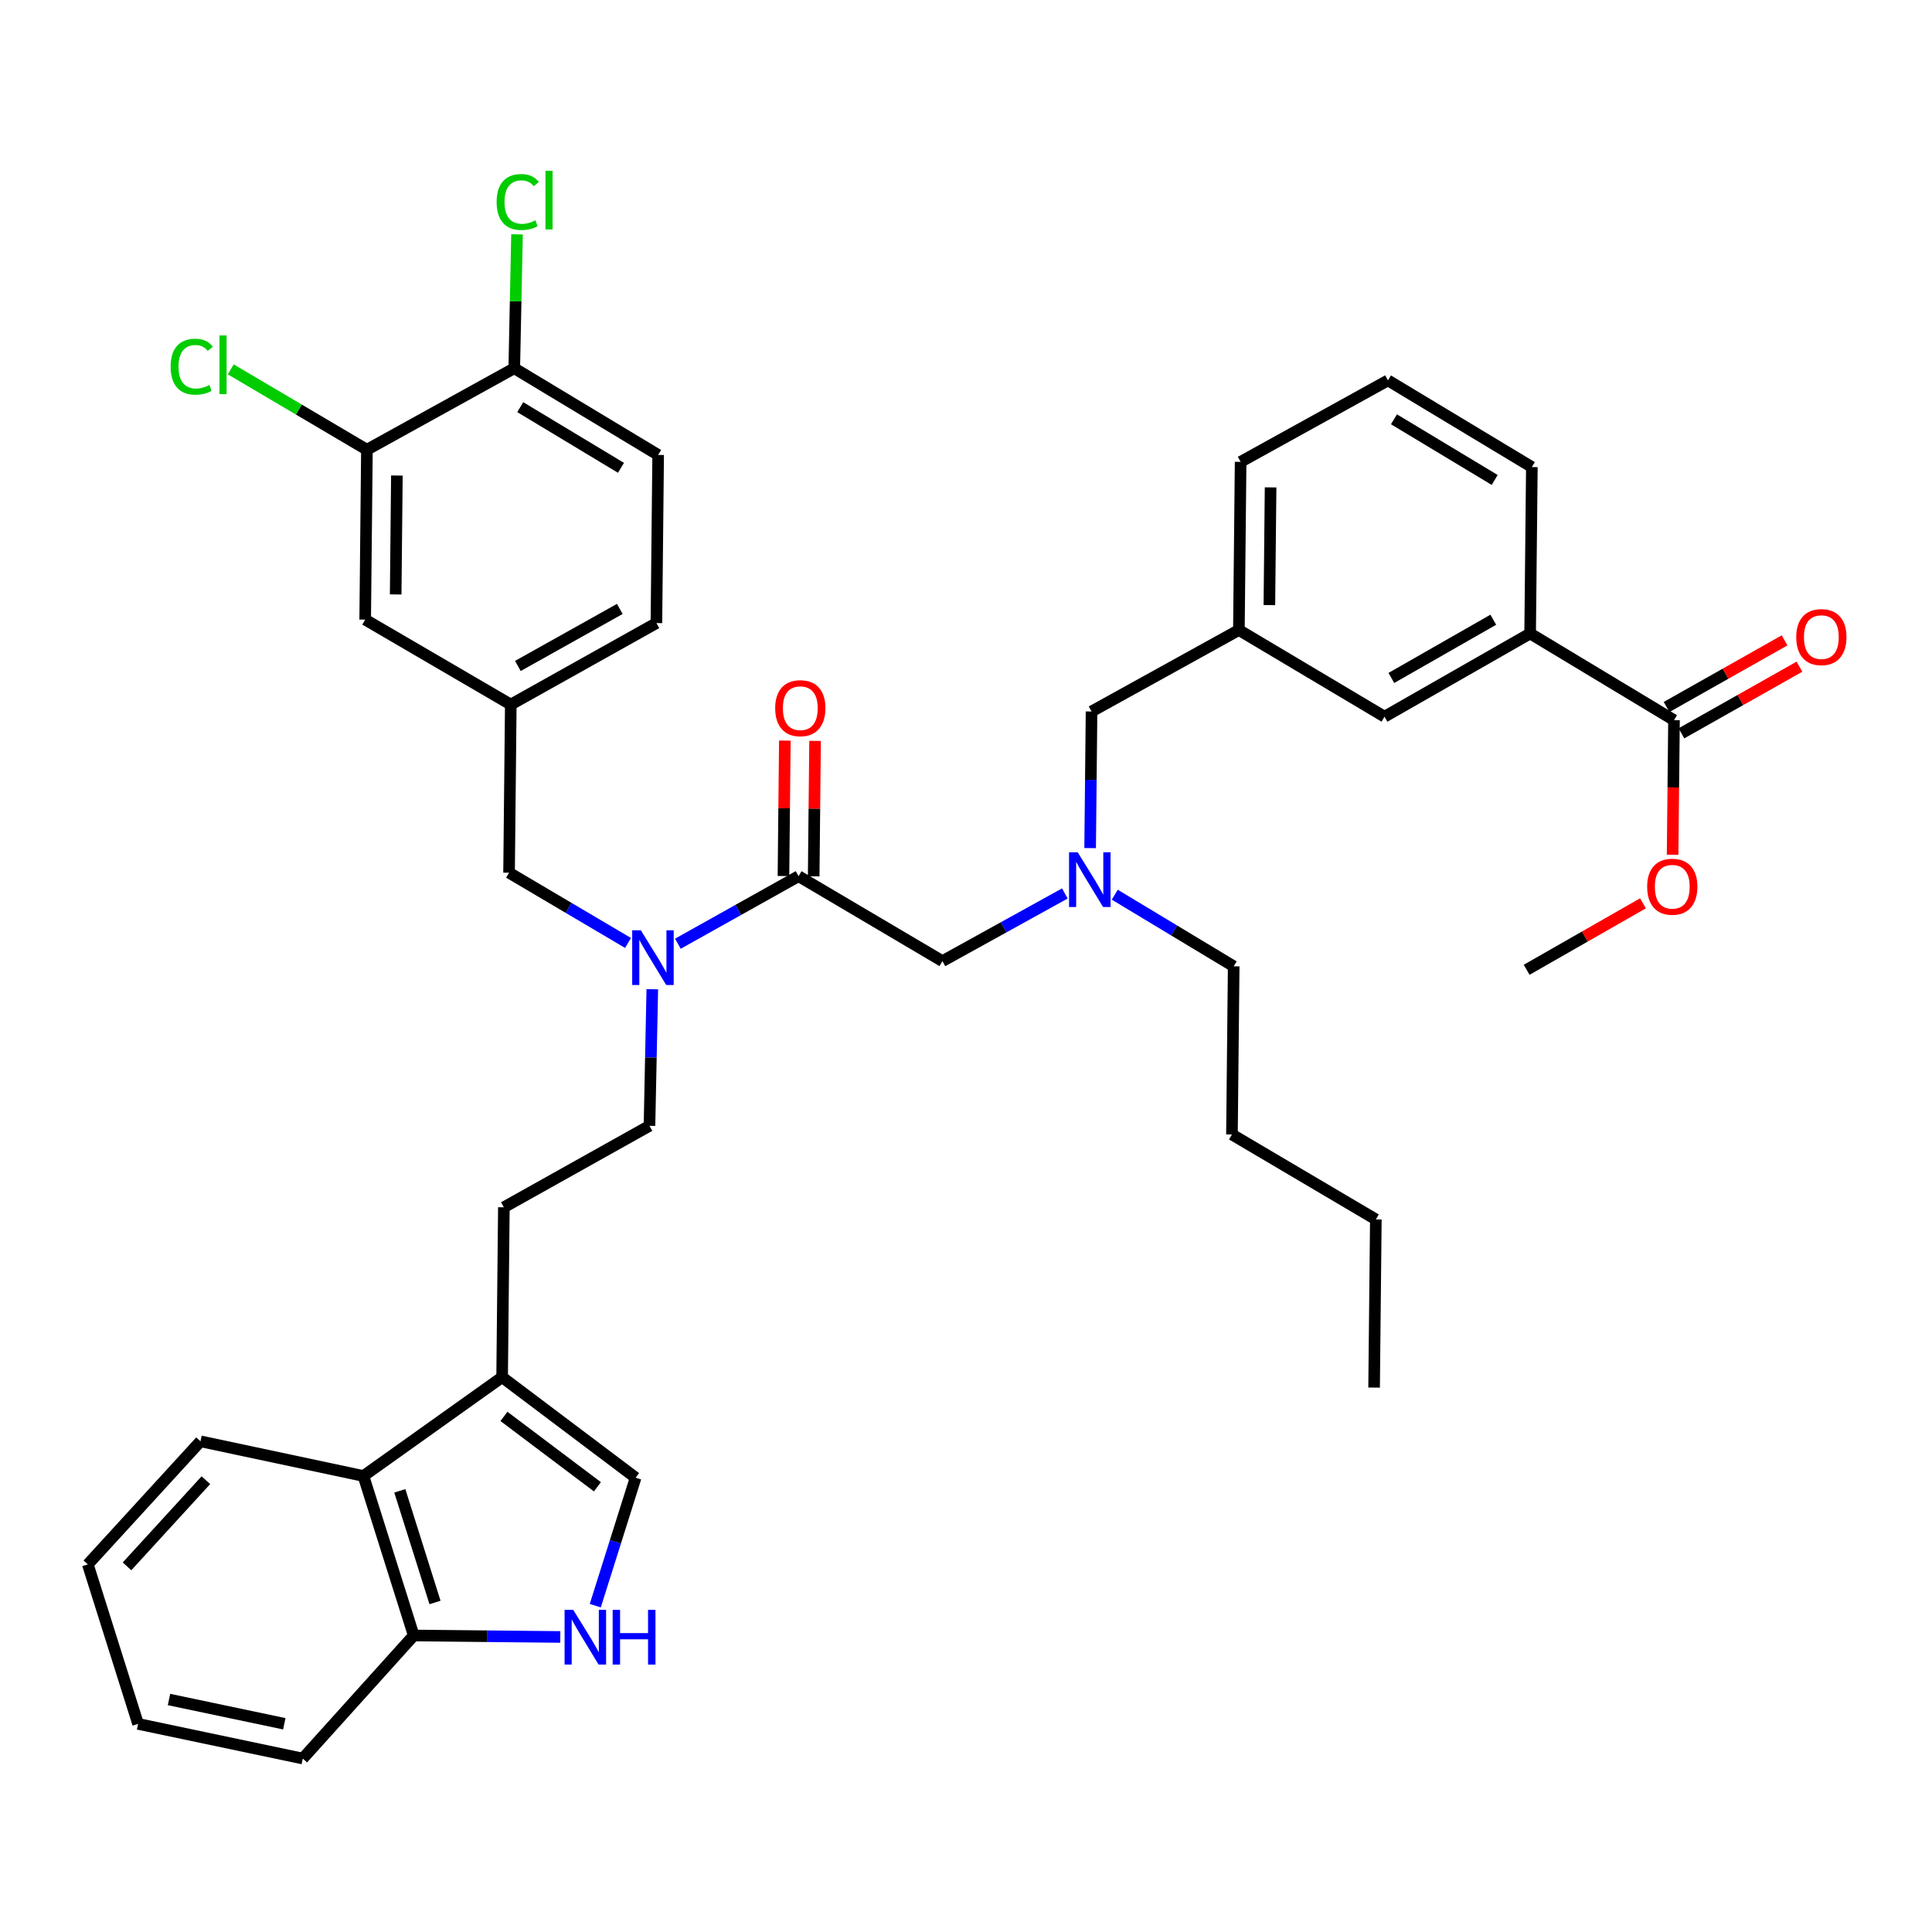<?xml version='1.0' encoding='iso-8859-1'?>
<svg version='1.1' baseProfile='full'
              xmlns='http://www.w3.org/2000/svg'
                      xmlns:rdkit='http://www.rdkit.org/xml'
                      xmlns:xlink='http://www.w3.org/1999/xlink'
                  xml:space='preserve'
width='1000px' height='1000px' viewBox='0 0 1000 1000'>
<!-- END OF HEADER -->
<rect style='opacity:1.0;fill:#FFFFFF;stroke:none' width='1000' height='1000' x='0' y='0'> </rect>
<path class='bond-0' d='M 792.888,241.751 L 718.411,196.89' style='fill:none;fill-rule:evenodd;stroke:#000000;stroke-width:6px;stroke-linecap:butt;stroke-linejoin:miter;stroke-opacity:1' />
<path class='bond-0' d='M 773.643,248.425 L 721.509,217.022' style='fill:none;fill-rule:evenodd;stroke:#000000;stroke-width:6px;stroke-linecap:butt;stroke-linejoin:miter;stroke-opacity:1' />
<path class='bond-1' d='M 792.888,241.751 L 791.993,327.894' style='fill:none;fill-rule:evenodd;stroke:#000000;stroke-width:6px;stroke-linecap:butt;stroke-linejoin:miter;stroke-opacity:1' />
<path class='bond-2' d='M 413.339,453.51 L 382.102,470.989' style='fill:none;fill-rule:evenodd;stroke:#000000;stroke-width:6px;stroke-linecap:butt;stroke-linejoin:miter;stroke-opacity:1' />
<path class='bond-2' d='M 382.102,470.989 L 350.865,488.468' style='fill:none;fill-rule:evenodd;stroke:#0000FF;stroke-width:6px;stroke-linecap:butt;stroke-linejoin:miter;stroke-opacity:1' />
<path class='bond-3' d='M 413.339,453.51 L 487.807,497.476' style='fill:none;fill-rule:evenodd;stroke:#000000;stroke-width:6px;stroke-linecap:butt;stroke-linejoin:miter;stroke-opacity:1' />
<path class='bond-4' d='M 421.161,453.59 L 421.522,418.539' style='fill:none;fill-rule:evenodd;stroke:#000000;stroke-width:6px;stroke-linecap:butt;stroke-linejoin:miter;stroke-opacity:1' />
<path class='bond-4' d='M 421.522,418.539 L 421.883,383.488' style='fill:none;fill-rule:evenodd;stroke:#FF0000;stroke-width:6px;stroke-linecap:butt;stroke-linejoin:miter;stroke-opacity:1' />
<path class='bond-4' d='M 405.516,453.429 L 405.876,418.378' style='fill:none;fill-rule:evenodd;stroke:#000000;stroke-width:6px;stroke-linecap:butt;stroke-linejoin:miter;stroke-opacity:1' />
<path class='bond-4' d='M 405.876,418.378 L 406.237,383.327' style='fill:none;fill-rule:evenodd;stroke:#FF0000;stroke-width:6px;stroke-linecap:butt;stroke-linejoin:miter;stroke-opacity:1' />
<path class='bond-5' d='M 487.807,497.476 L 519.486,479.963' style='fill:none;fill-rule:evenodd;stroke:#000000;stroke-width:6px;stroke-linecap:butt;stroke-linejoin:miter;stroke-opacity:1' />
<path class='bond-5' d='M 519.486,479.963 L 551.165,462.451' style='fill:none;fill-rule:evenodd;stroke:#0000FF;stroke-width:6px;stroke-linecap:butt;stroke-linejoin:miter;stroke-opacity:1' />
<path class='bond-6' d='M 564.252,438.973 L 564.616,403.622' style='fill:none;fill-rule:evenodd;stroke:#0000FF;stroke-width:6px;stroke-linecap:butt;stroke-linejoin:miter;stroke-opacity:1' />
<path class='bond-6' d='M 564.616,403.622 L 564.979,368.271' style='fill:none;fill-rule:evenodd;stroke:#000000;stroke-width:6px;stroke-linecap:butt;stroke-linejoin:miter;stroke-opacity:1' />
<path class='bond-7' d='M 576.997,463.088 L 607.775,481.63' style='fill:none;fill-rule:evenodd;stroke:#0000FF;stroke-width:6px;stroke-linecap:butt;stroke-linejoin:miter;stroke-opacity:1' />
<path class='bond-7' d='M 607.775,481.63 L 638.553,500.171' style='fill:none;fill-rule:evenodd;stroke:#000000;stroke-width:6px;stroke-linecap:butt;stroke-linejoin:miter;stroke-opacity:1' />
<path class='bond-8' d='M 564.979,368.271 L 641.247,326.095' style='fill:none;fill-rule:evenodd;stroke:#000000;stroke-width:6px;stroke-linecap:butt;stroke-linejoin:miter;stroke-opacity:1' />
<path class='bond-9' d='M 718.411,196.89 L 642.143,239.057' style='fill:none;fill-rule:evenodd;stroke:#000000;stroke-width:6px;stroke-linecap:butt;stroke-linejoin:miter;stroke-opacity:1' />
<path class='bond-10' d='M 642.143,239.057 L 641.247,326.095' style='fill:none;fill-rule:evenodd;stroke:#000000;stroke-width:6px;stroke-linecap:butt;stroke-linejoin:miter;stroke-opacity:1' />
<path class='bond-10' d='M 657.654,252.273 L 657.027,313.2' style='fill:none;fill-rule:evenodd;stroke:#000000;stroke-width:6px;stroke-linecap:butt;stroke-linejoin:miter;stroke-opacity:1' />
<path class='bond-11' d='M 638.553,500.171 L 637.657,587.209' style='fill:none;fill-rule:evenodd;stroke:#000000;stroke-width:6px;stroke-linecap:butt;stroke-linejoin:miter;stroke-opacity:1' />
<path class='bond-12' d='M 637.657,587.209 L 712.135,631.176' style='fill:none;fill-rule:evenodd;stroke:#000000;stroke-width:6px;stroke-linecap:butt;stroke-linejoin:miter;stroke-opacity:1' />
<path class='bond-13' d='M 337.628,512.022 L 336.897,547.368' style='fill:none;fill-rule:evenodd;stroke:#0000FF;stroke-width:6px;stroke-linecap:butt;stroke-linejoin:miter;stroke-opacity:1' />
<path class='bond-13' d='M 336.897,547.368 L 336.167,582.715' style='fill:none;fill-rule:evenodd;stroke:#000000;stroke-width:6px;stroke-linecap:butt;stroke-linejoin:miter;stroke-opacity:1' />
<path class='bond-14' d='M 325.064,488.069 L 294.276,469.894' style='fill:none;fill-rule:evenodd;stroke:#0000FF;stroke-width:6px;stroke-linecap:butt;stroke-linejoin:miter;stroke-opacity:1' />
<path class='bond-14' d='M 294.276,469.894 L 263.489,451.719' style='fill:none;fill-rule:evenodd;stroke:#000000;stroke-width:6px;stroke-linecap:butt;stroke-linejoin:miter;stroke-opacity:1' />
<path class='bond-15' d='M 263.489,451.719 L 264.384,364.681' style='fill:none;fill-rule:evenodd;stroke:#000000;stroke-width:6px;stroke-linecap:butt;stroke-linejoin:miter;stroke-opacity:1' />
<path class='bond-16' d='M 264.384,364.681 L 339.757,322.505' style='fill:none;fill-rule:evenodd;stroke:#000000;stroke-width:6px;stroke-linecap:butt;stroke-linejoin:miter;stroke-opacity:1' />
<path class='bond-16' d='M 268.049,344.7 L 320.81,315.177' style='fill:none;fill-rule:evenodd;stroke:#000000;stroke-width:6px;stroke-linecap:butt;stroke-linejoin:miter;stroke-opacity:1' />
<path class='bond-17' d='M 264.384,364.681 L 189.02,320.714' style='fill:none;fill-rule:evenodd;stroke:#000000;stroke-width:6px;stroke-linecap:butt;stroke-linejoin:miter;stroke-opacity:1' />
<path class='bond-18' d='M 339.757,322.505 L 340.661,235.476' style='fill:none;fill-rule:evenodd;stroke:#000000;stroke-width:6px;stroke-linecap:butt;stroke-linejoin:miter;stroke-opacity:1' />
<path class='bond-19' d='M 308.116,831.095 L 318.556,797.981' style='fill:none;fill-rule:evenodd;stroke:#0000FF;stroke-width:6px;stroke-linecap:butt;stroke-linejoin:miter;stroke-opacity:1' />
<path class='bond-19' d='M 318.556,797.981 L 328.995,764.866' style='fill:none;fill-rule:evenodd;stroke:#000000;stroke-width:6px;stroke-linecap:butt;stroke-linejoin:miter;stroke-opacity:1' />
<path class='bond-20' d='M 290.009,847.288 L 252.075,846.906' style='fill:none;fill-rule:evenodd;stroke:#0000FF;stroke-width:6px;stroke-linecap:butt;stroke-linejoin:miter;stroke-opacity:1' />
<path class='bond-20' d='M 252.075,846.906 L 214.141,846.524' style='fill:none;fill-rule:evenodd;stroke:#000000;stroke-width:6px;stroke-linecap:butt;stroke-linejoin:miter;stroke-opacity:1' />
<path class='bond-21' d='M 328.995,764.866 L 259.899,712.824' style='fill:none;fill-rule:evenodd;stroke:#000000;stroke-width:6px;stroke-linecap:butt;stroke-linejoin:miter;stroke-opacity:1' />
<path class='bond-21' d='M 309.217,769.558 L 260.85,733.129' style='fill:none;fill-rule:evenodd;stroke:#000000;stroke-width:6px;stroke-linecap:butt;stroke-linejoin:miter;stroke-opacity:1' />
<path class='bond-22' d='M 259.899,712.824 L 260.803,624.891' style='fill:none;fill-rule:evenodd;stroke:#000000;stroke-width:6px;stroke-linecap:butt;stroke-linejoin:miter;stroke-opacity:1' />
<path class='bond-23' d='M 259.899,712.824 L 188.116,763.971' style='fill:none;fill-rule:evenodd;stroke:#000000;stroke-width:6px;stroke-linecap:butt;stroke-linejoin:miter;stroke-opacity:1' />
<path class='bond-24' d='M 188.116,763.971 L 214.141,846.524' style='fill:none;fill-rule:evenodd;stroke:#000000;stroke-width:6px;stroke-linecap:butt;stroke-linejoin:miter;stroke-opacity:1' />
<path class='bond-24' d='M 206.942,771.649 L 225.16,829.436' style='fill:none;fill-rule:evenodd;stroke:#000000;stroke-width:6px;stroke-linecap:butt;stroke-linejoin:miter;stroke-opacity:1' />
<path class='bond-25' d='M 188.116,763.971 L 103.773,746.021' style='fill:none;fill-rule:evenodd;stroke:#000000;stroke-width:6px;stroke-linecap:butt;stroke-linejoin:miter;stroke-opacity:1' />
<path class='bond-26' d='M 214.141,846.524 L 156.719,910.222' style='fill:none;fill-rule:evenodd;stroke:#000000;stroke-width:6px;stroke-linecap:butt;stroke-linejoin:miter;stroke-opacity:1' />
<path class='bond-27' d='M 260.803,624.891 L 336.167,582.715' style='fill:none;fill-rule:evenodd;stroke:#000000;stroke-width:6px;stroke-linecap:butt;stroke-linejoin:miter;stroke-opacity:1' />
<path class='bond-28' d='M 103.773,746.021 L 45.455,809.728' style='fill:none;fill-rule:evenodd;stroke:#000000;stroke-width:6px;stroke-linecap:butt;stroke-linejoin:miter;stroke-opacity:1' />
<path class='bond-28' d='M 106.566,766.142 L 65.743,810.737' style='fill:none;fill-rule:evenodd;stroke:#000000;stroke-width:6px;stroke-linecap:butt;stroke-linejoin:miter;stroke-opacity:1' />
<path class='bond-29' d='M 156.719,910.222 L 71.471,892.281' style='fill:none;fill-rule:evenodd;stroke:#000000;stroke-width:6px;stroke-linecap:butt;stroke-linejoin:miter;stroke-opacity:1' />
<path class='bond-29' d='M 147.154,892.22 L 87.481,879.661' style='fill:none;fill-rule:evenodd;stroke:#000000;stroke-width:6px;stroke-linecap:butt;stroke-linejoin:miter;stroke-opacity:1' />
<path class='bond-30' d='M 45.455,809.728 L 71.471,892.281' style='fill:none;fill-rule:evenodd;stroke:#000000;stroke-width:6px;stroke-linecap:butt;stroke-linejoin:miter;stroke-opacity:1' />
<path class='bond-31' d='M 189.02,320.714 L 189.915,232.781' style='fill:none;fill-rule:evenodd;stroke:#000000;stroke-width:6px;stroke-linecap:butt;stroke-linejoin:miter;stroke-opacity:1' />
<path class='bond-31' d='M 204.8,307.683 L 205.427,246.13' style='fill:none;fill-rule:evenodd;stroke:#000000;stroke-width:6px;stroke-linecap:butt;stroke-linejoin:miter;stroke-opacity:1' />
<path class='bond-32' d='M 340.661,235.476 L 266.183,190.605' style='fill:none;fill-rule:evenodd;stroke:#000000;stroke-width:6px;stroke-linecap:butt;stroke-linejoin:miter;stroke-opacity:1' />
<path class='bond-32' d='M 321.415,242.147 L 269.28,210.738' style='fill:none;fill-rule:evenodd;stroke:#000000;stroke-width:6px;stroke-linecap:butt;stroke-linejoin:miter;stroke-opacity:1' />
<path class='bond-33' d='M 189.915,232.781 L 266.183,190.605' style='fill:none;fill-rule:evenodd;stroke:#000000;stroke-width:6px;stroke-linecap:butt;stroke-linejoin:miter;stroke-opacity:1' />
<path class='bond-34' d='M 189.915,232.781 L 154.678,211.979' style='fill:none;fill-rule:evenodd;stroke:#000000;stroke-width:6px;stroke-linecap:butt;stroke-linejoin:miter;stroke-opacity:1' />
<path class='bond-34' d='M 154.678,211.979 L 119.44,191.177' style='fill:none;fill-rule:evenodd;stroke:#00CC00;stroke-width:6px;stroke-linecap:butt;stroke-linejoin:miter;stroke-opacity:1' />
<path class='bond-35' d='M 266.183,190.605 L 266.896,155.948' style='fill:none;fill-rule:evenodd;stroke:#000000;stroke-width:6px;stroke-linecap:butt;stroke-linejoin:miter;stroke-opacity:1' />
<path class='bond-35' d='M 266.896,155.948 L 267.609,121.292' style='fill:none;fill-rule:evenodd;stroke:#00CC00;stroke-width:6px;stroke-linecap:butt;stroke-linejoin:miter;stroke-opacity:1' />
<path class='bond-36' d='M 712.135,631.176 L 711.231,718.205' style='fill:none;fill-rule:evenodd;stroke:#000000;stroke-width:6px;stroke-linecap:butt;stroke-linejoin:miter;stroke-opacity:1' />
<path class='bond-37' d='M 641.247,326.095 L 716.62,370.957' style='fill:none;fill-rule:evenodd;stroke:#000000;stroke-width:6px;stroke-linecap:butt;stroke-linejoin:miter;stroke-opacity:1' />
<path class='bond-38' d='M 716.62,370.957 L 791.993,327.894' style='fill:none;fill-rule:evenodd;stroke:#000000;stroke-width:6px;stroke-linecap:butt;stroke-linejoin:miter;stroke-opacity:1' />
<path class='bond-38' d='M 720.164,350.912 L 772.925,320.768' style='fill:none;fill-rule:evenodd;stroke:#000000;stroke-width:6px;stroke-linecap:butt;stroke-linejoin:miter;stroke-opacity:1' />
<path class='bond-39' d='M 791.993,327.894 L 866.461,372.756' style='fill:none;fill-rule:evenodd;stroke:#000000;stroke-width:6px;stroke-linecap:butt;stroke-linejoin:miter;stroke-opacity:1' />
<path class='bond-40' d='M 866.461,372.756 L 866.099,407.586' style='fill:none;fill-rule:evenodd;stroke:#000000;stroke-width:6px;stroke-linecap:butt;stroke-linejoin:miter;stroke-opacity:1' />
<path class='bond-40' d='M 866.099,407.586 L 865.737,442.417' style='fill:none;fill-rule:evenodd;stroke:#FF0000;stroke-width:6px;stroke-linecap:butt;stroke-linejoin:miter;stroke-opacity:1' />
<path class='bond-41' d='M 870.308,379.568 L 900.847,362.322' style='fill:none;fill-rule:evenodd;stroke:#000000;stroke-width:6px;stroke-linecap:butt;stroke-linejoin:miter;stroke-opacity:1' />
<path class='bond-41' d='M 900.847,362.322 L 931.387,345.075' style='fill:none;fill-rule:evenodd;stroke:#FF0000;stroke-width:6px;stroke-linecap:butt;stroke-linejoin:miter;stroke-opacity:1' />
<path class='bond-41' d='M 862.614,365.944 L 893.153,348.698' style='fill:none;fill-rule:evenodd;stroke:#000000;stroke-width:6px;stroke-linecap:butt;stroke-linejoin:miter;stroke-opacity:1' />
<path class='bond-41' d='M 893.153,348.698 L 923.692,331.451' style='fill:none;fill-rule:evenodd;stroke:#FF0000;stroke-width:6px;stroke-linecap:butt;stroke-linejoin:miter;stroke-opacity:1' />
<path class='bond-42' d='M 850.396,467.559 L 820.294,484.76' style='fill:none;fill-rule:evenodd;stroke:#FF0000;stroke-width:6px;stroke-linecap:butt;stroke-linejoin:miter;stroke-opacity:1' />
<path class='bond-42' d='M 820.294,484.76 L 790.193,501.962' style='fill:none;fill-rule:evenodd;stroke:#000000;stroke-width:6px;stroke-linecap:butt;stroke-linejoin:miter;stroke-opacity:1' />
<path  class='atom-3' d='M 401.234 366.551
Q 401.234 359.751, 404.594 355.951
Q 407.954 352.151, 414.234 352.151
Q 420.514 352.151, 423.874 355.951
Q 427.234 359.751, 427.234 366.551
Q 427.234 373.431, 423.834 377.351
Q 420.434 381.231, 414.234 381.231
Q 407.994 381.231, 404.594 377.351
Q 401.234 373.471, 401.234 366.551
M 414.234 378.031
Q 418.554 378.031, 420.874 375.151
Q 423.234 372.231, 423.234 366.551
Q 423.234 360.991, 420.874 358.191
Q 418.554 355.351, 414.234 355.351
Q 409.914 355.351, 407.554 358.151
Q 405.234 360.951, 405.234 366.551
Q 405.234 372.271, 407.554 375.151
Q 409.914 378.031, 414.234 378.031
' fill='#FF0000'/>
<path  class='atom-4' d='M 557.824 441.149
L 567.104 456.149
Q 568.024 457.629, 569.504 460.309
Q 570.984 462.989, 571.064 463.149
L 571.064 441.149
L 574.824 441.149
L 574.824 469.469
L 570.944 469.469
L 560.984 453.069
Q 559.824 451.149, 558.584 448.949
Q 557.384 446.749, 557.024 446.069
L 557.024 469.469
L 553.344 469.469
L 553.344 441.149
L 557.824 441.149
' fill='#0000FF'/>
<path  class='atom-10' d='M 331.706 481.526
L 340.986 496.526
Q 341.906 498.006, 343.386 500.686
Q 344.866 503.366, 344.946 503.526
L 344.946 481.526
L 348.706 481.526
L 348.706 509.846
L 344.826 509.846
L 334.866 493.446
Q 333.706 491.526, 332.466 489.326
Q 331.266 487.126, 330.906 486.446
L 330.906 509.846
L 327.226 509.846
L 327.226 481.526
L 331.706 481.526
' fill='#0000FF'/>
<path  class='atom-14' d='M 296.71 833.259
L 305.99 848.259
Q 306.91 849.739, 308.39 852.419
Q 309.87 855.099, 309.95 855.259
L 309.95 833.259
L 313.71 833.259
L 313.71 861.579
L 309.83 861.579
L 299.87 845.179
Q 298.71 843.259, 297.47 841.059
Q 296.27 838.859, 295.91 838.179
L 295.91 861.579
L 292.23 861.579
L 292.23 833.259
L 296.71 833.259
' fill='#0000FF'/>
<path  class='atom-14' d='M 317.11 833.259
L 320.95 833.259
L 320.95 845.299
L 335.43 845.299
L 335.43 833.259
L 339.27 833.259
L 339.27 861.579
L 335.43 861.579
L 335.43 848.499
L 320.95 848.499
L 320.95 861.579
L 317.11 861.579
L 317.11 833.259
' fill='#0000FF'/>
<path  class='atom-29' d='M 257.054 104.556
Q 257.054 97.516, 260.334 93.835
Q 263.654 90.115, 269.934 90.115
Q 275.774 90.115, 278.894 94.236
L 276.254 96.395
Q 273.974 93.395, 269.934 93.395
Q 265.654 93.395, 263.374 96.275
Q 261.134 99.115, 261.134 104.556
Q 261.134 110.156, 263.454 113.036
Q 265.814 115.916, 270.374 115.916
Q 273.494 115.916, 277.134 114.036
L 278.254 117.036
Q 276.774 117.996, 274.534 118.556
Q 272.294 119.116, 269.814 119.116
Q 263.654 119.116, 260.334 115.356
Q 257.054 111.596, 257.054 104.556
' fill='#00CC00'/>
<path  class='atom-29' d='M 282.334 88.395
L 286.014 88.395
L 286.014 118.756
L 282.334 118.756
L 282.334 88.395
' fill='#00CC00'/>
<path  class='atom-30' d='M 88.318 189.794
Q 88.318 182.754, 91.598 179.074
Q 94.918 175.354, 101.198 175.354
Q 107.038 175.354, 110.158 179.474
L 107.518 181.634
Q 105.238 178.634, 101.198 178.634
Q 96.918 178.634, 94.638 181.514
Q 92.398 184.354, 92.398 189.794
Q 92.398 195.394, 94.718 198.274
Q 97.078 201.154, 101.638 201.154
Q 104.758 201.154, 108.398 199.274
L 109.518 202.274
Q 108.038 203.234, 105.798 203.794
Q 103.558 204.354, 101.078 204.354
Q 94.918 204.354, 91.598 200.594
Q 88.318 196.834, 88.318 189.794
' fill='#00CC00'/>
<path  class='atom-30' d='M 113.598 173.634
L 117.278 173.634
L 117.278 203.994
L 113.598 203.994
L 113.598 173.634
' fill='#00CC00'/>
<path  class='atom-37' d='M 852.566 458.97
Q 852.566 452.17, 855.926 448.37
Q 859.286 444.57, 865.566 444.57
Q 871.846 444.57, 875.206 448.37
Q 878.566 452.17, 878.566 458.97
Q 878.566 465.85, 875.166 469.77
Q 871.766 473.65, 865.566 473.65
Q 859.326 473.65, 855.926 469.77
Q 852.566 465.89, 852.566 458.97
M 865.566 470.45
Q 869.886 470.45, 872.206 467.57
Q 874.566 464.65, 874.566 458.97
Q 874.566 453.41, 872.206 450.61
Q 869.886 447.77, 865.566 447.77
Q 861.246 447.77, 858.886 450.57
Q 856.566 453.37, 856.566 458.97
Q 856.566 464.69, 858.886 467.57
Q 861.246 470.45, 865.566 470.45
' fill='#FF0000'/>
<path  class='atom-38' d='M 929.729 329.765
Q 929.729 322.965, 933.089 319.165
Q 936.449 315.365, 942.729 315.365
Q 949.009 315.365, 952.369 319.165
Q 955.729 322.965, 955.729 329.765
Q 955.729 336.645, 952.329 340.565
Q 948.929 344.445, 942.729 344.445
Q 936.489 344.445, 933.089 340.565
Q 929.729 336.685, 929.729 329.765
M 942.729 341.245
Q 947.049 341.245, 949.369 338.365
Q 951.729 335.445, 951.729 329.765
Q 951.729 324.205, 949.369 321.405
Q 947.049 318.565, 942.729 318.565
Q 938.409 318.565, 936.049 321.365
Q 933.729 324.165, 933.729 329.765
Q 933.729 335.485, 936.049 338.365
Q 938.409 341.245, 942.729 341.245
' fill='#FF0000'/>
</svg>
